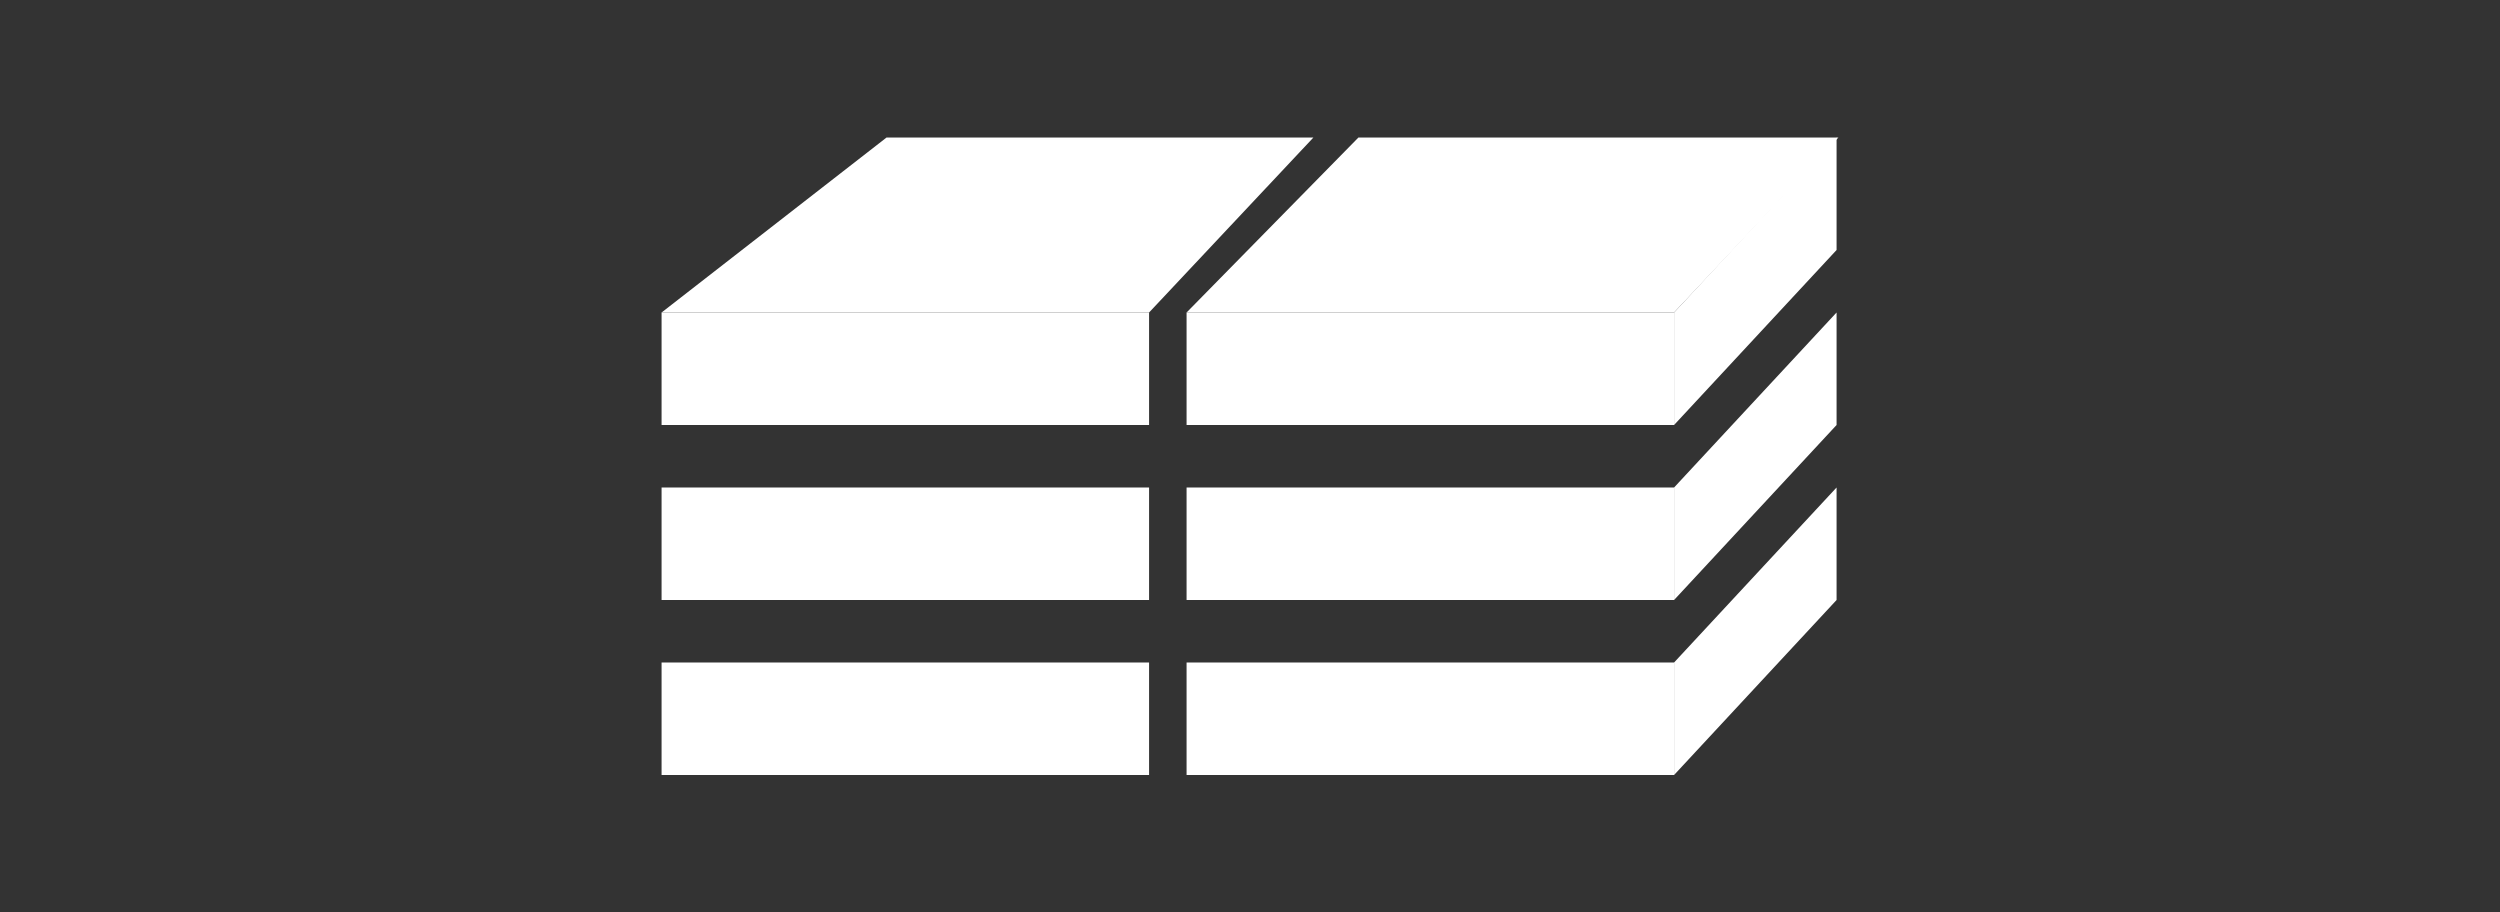 <?xml version="1.0" encoding="utf-8"?>
<!-- Generator: Adobe Illustrator 16.0.0, SVG Export Plug-In . SVG Version: 6.00 Build 0)  -->
<!DOCTYPE svg PUBLIC "-//W3C//DTD SVG 1.1//EN" "http://www.w3.org/Graphics/SVG/1.1/DTD/svg11.dtd">
<svg version="1.1" id="Layer_1" xmlns="http://www.w3.org/2000/svg" xmlns:xlink="http://www.w3.org/1999/xlink" x="0px" y="0px"
	 width="200px" height="73px" viewBox="0 0 200 73" enable-background="new 0 0 200 73" xml:space="preserve">
<rect x="0" y="0" width="200" height="73" fill="#333333" stroke="none"/>
<g>
	<polygon fill="#FFFFFF" points="91.926,25 52.926,25 70.926,11 105.074,11 	"/>
	<polygon fill="#FFFFFF" points="133.926,25 94.926,25 108.676,11 147.074,11 	"/>
	<rect x="52.926" y="53" fill="#FFFFFF" width="39" height="9"/>
	<rect x="52.926" y="39" fill="#FFFFFF" width="39" height="9"/>
	<rect x="52.926" y="25" fill="#FFFFFF" width="39" height="9"/>
	<rect x="94.926" y="53" fill="#FFFFFF" width="39" height="9"/>
	<rect x="94.926" y="39" fill="#FFFFFF" width="39" height="9"/>
	<rect x="94.926" y="25" fill="#FFFFFF" width="39" height="9"/>
	<polygon fill="#FFFFFF" points="133.926,34 146.926,20 146.926,11 133.926,25 	"/>
	<polygon fill="#FFFFFF" points="133.926,48 146.926,34 146.926,25 133.926,39 	"/>
	<polygon fill="#FFFFFF" points="133.926,62 146.926,48 146.926,39 133.926,53 	"/>
</g>
</svg>
